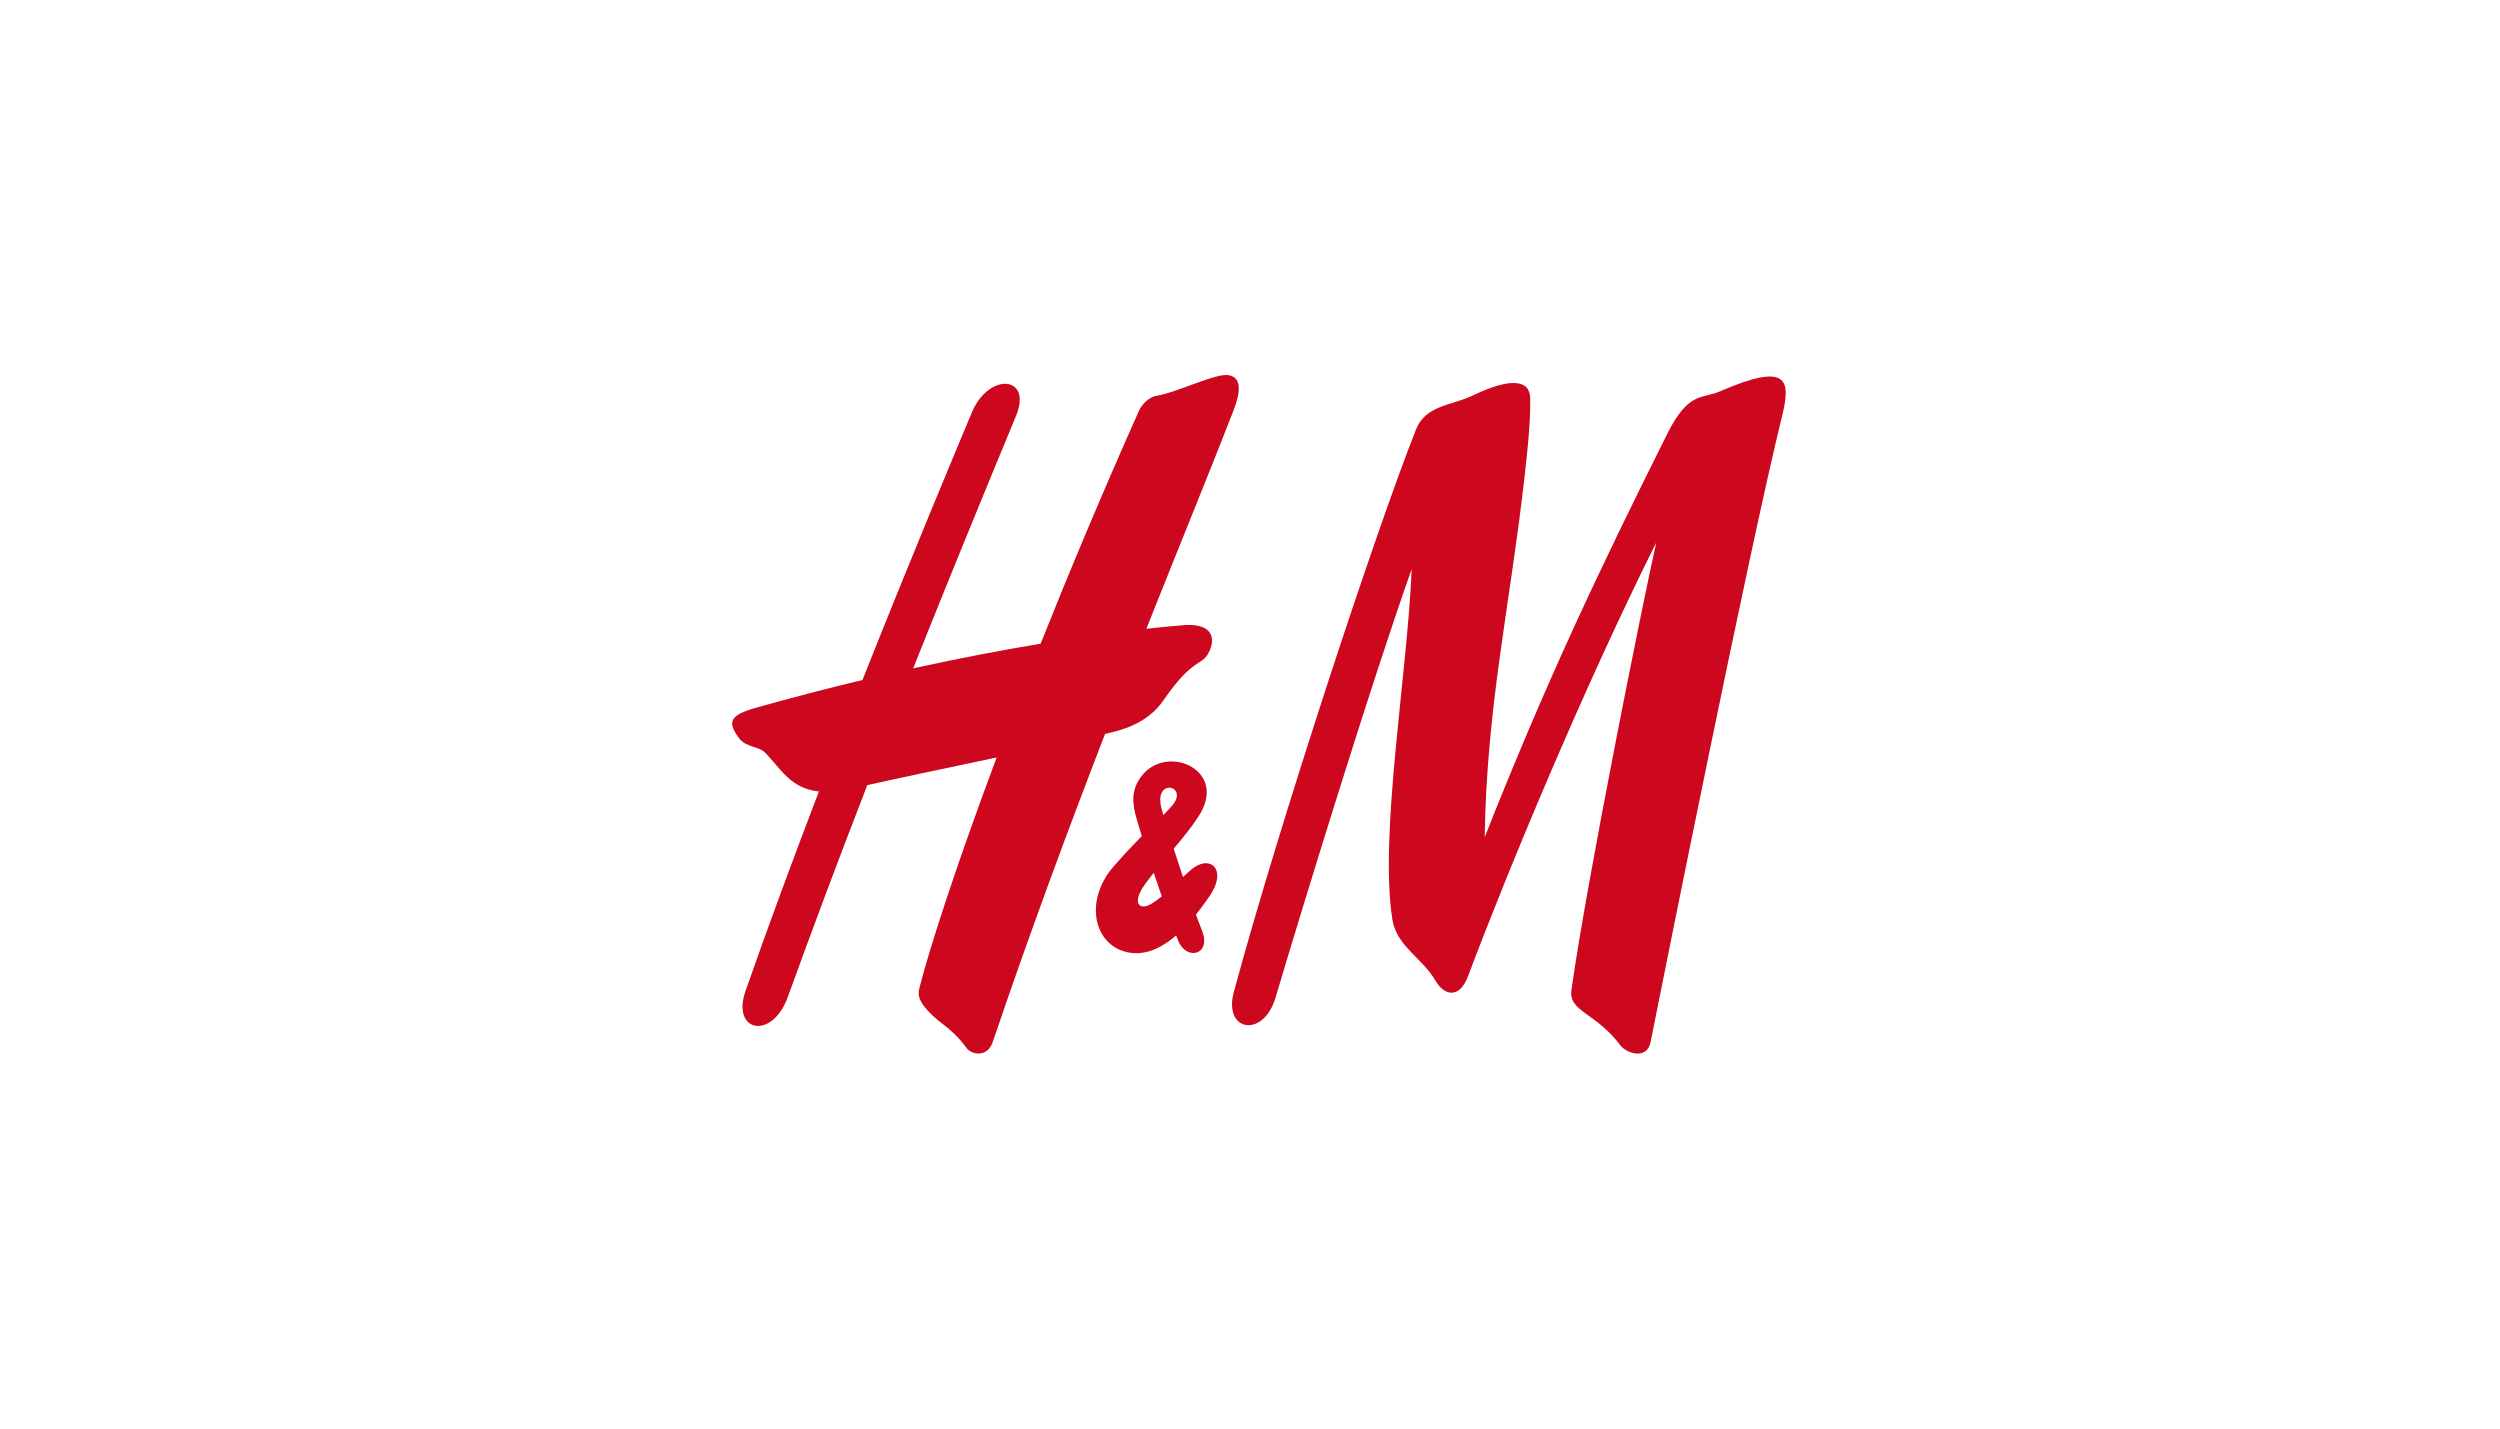 <svg width="140" height="80" viewBox="0 0 140 80" fill="none" xmlns="http://www.w3.org/2000/svg">
<g clip-path="url(#clip0_2618_54739)">
<path d="M82.463 22.152C84.606 21.125 85.668 21.26 85.692 22.301C85.72 23.654 85.515 25.454 85.368 26.756C84.572 33.832 83.244 39.614 83.144 46.88C86.644 38.032 89.578 31.883 93.359 24.31C94.559 21.897 95.326 22.348 96.311 21.92C100.15 20.251 100.293 21.274 99.793 23.315C97.931 30.875 93.163 54.679 92.435 58.345C92.225 59.405 91.044 58.956 90.74 58.541C89.373 56.695 87.83 56.666 88.001 55.439C88.858 49.328 91.944 33.995 92.749 30.382C88.649 38.59 84.396 48.85 82.21 54.668C81.748 55.903 80.905 55.812 80.381 54.909C79.643 53.639 78.21 52.991 77.972 51.49C77.224 46.72 78.829 37.627 79.053 31.874C76.819 38.158 73.071 50.358 71.428 55.87C70.752 58.151 68.495 57.779 69.094 55.556C71.59 46.306 76.967 29.945 79.291 24.064C79.839 22.678 81.272 22.724 82.463 22.152Z" fill="#CC071E"/>
<path d="M68.852 21.018C68.128 20.846 66.028 21.953 64.738 22.171C64.328 22.241 63.938 22.664 63.799 22.966C61.732 27.602 59.88 32.021 58.275 36.047C56.222 36.389 53.822 36.839 51.136 37.428C53.06 32.61 55.003 27.858 56.899 23.287C57.832 21.037 55.375 20.823 54.422 23.101C53.184 26.063 50.865 31.612 48.298 38.08C46.412 38.532 44.412 39.048 42.321 39.638C40.802 40.066 40.74 40.461 41.397 41.35C41.759 41.846 42.507 41.796 42.85 42.149C43.736 43.063 44.274 44.157 45.859 44.323C44.445 48.017 43.031 51.826 41.75 55.495C40.945 57.797 43.235 58.268 44.117 55.831C45.536 51.904 47.031 47.929 48.569 43.966C49.85 43.675 52.951 43.023 55.813 42.417C53.541 48.496 52.046 53.112 51.479 55.359C51.374 55.792 51.55 56.032 51.646 56.208C52.412 57.297 53.141 57.342 54.127 58.689C54.394 59.056 55.289 59.255 55.594 58.35C57.699 52.142 59.866 46.318 61.885 41.096C62.723 40.917 64.233 40.562 65.156 39.215C66.799 36.827 67.271 37.311 67.666 36.585C68.162 35.673 67.833 34.817 66.08 35.029C66.08 35.029 65.418 35.075 64.195 35.211C66.138 30.326 67.838 26.183 69.062 23.026C69.481 21.957 69.533 21.176 68.852 21.018Z" fill="#CC071E"/>
<path d="M65.986 52.697C66.439 53.814 67.853 53.476 67.315 52.129C66.767 50.756 65.405 46.624 65.048 45.292C64.562 43.499 66.667 43.989 65.6 45.162C64.686 46.17 64.076 46.575 62.386 48.492C60.752 50.343 61.195 52.745 62.943 53.276C64.915 53.874 66.653 51.753 67.729 50.197C68.772 48.69 67.763 47.806 66.71 48.697C66.034 49.27 65.253 50.15 64.462 50.624C63.819 51.006 63.315 50.596 64.172 49.443C65.167 48.109 66.281 46.992 67.11 45.731C68.801 43.162 65.458 41.681 64.019 43.35C63.248 44.24 63.443 45.113 63.653 45.862C63.991 47.063 65.248 50.895 65.986 52.697Z" fill="#CC071E"/>
</g>
<defs>
<clipPath id="clip0_2618_54739">
<rect width="59" height="38" fill="white" transform="translate(41 21)"/>
</clipPath>
</defs>
</svg>
